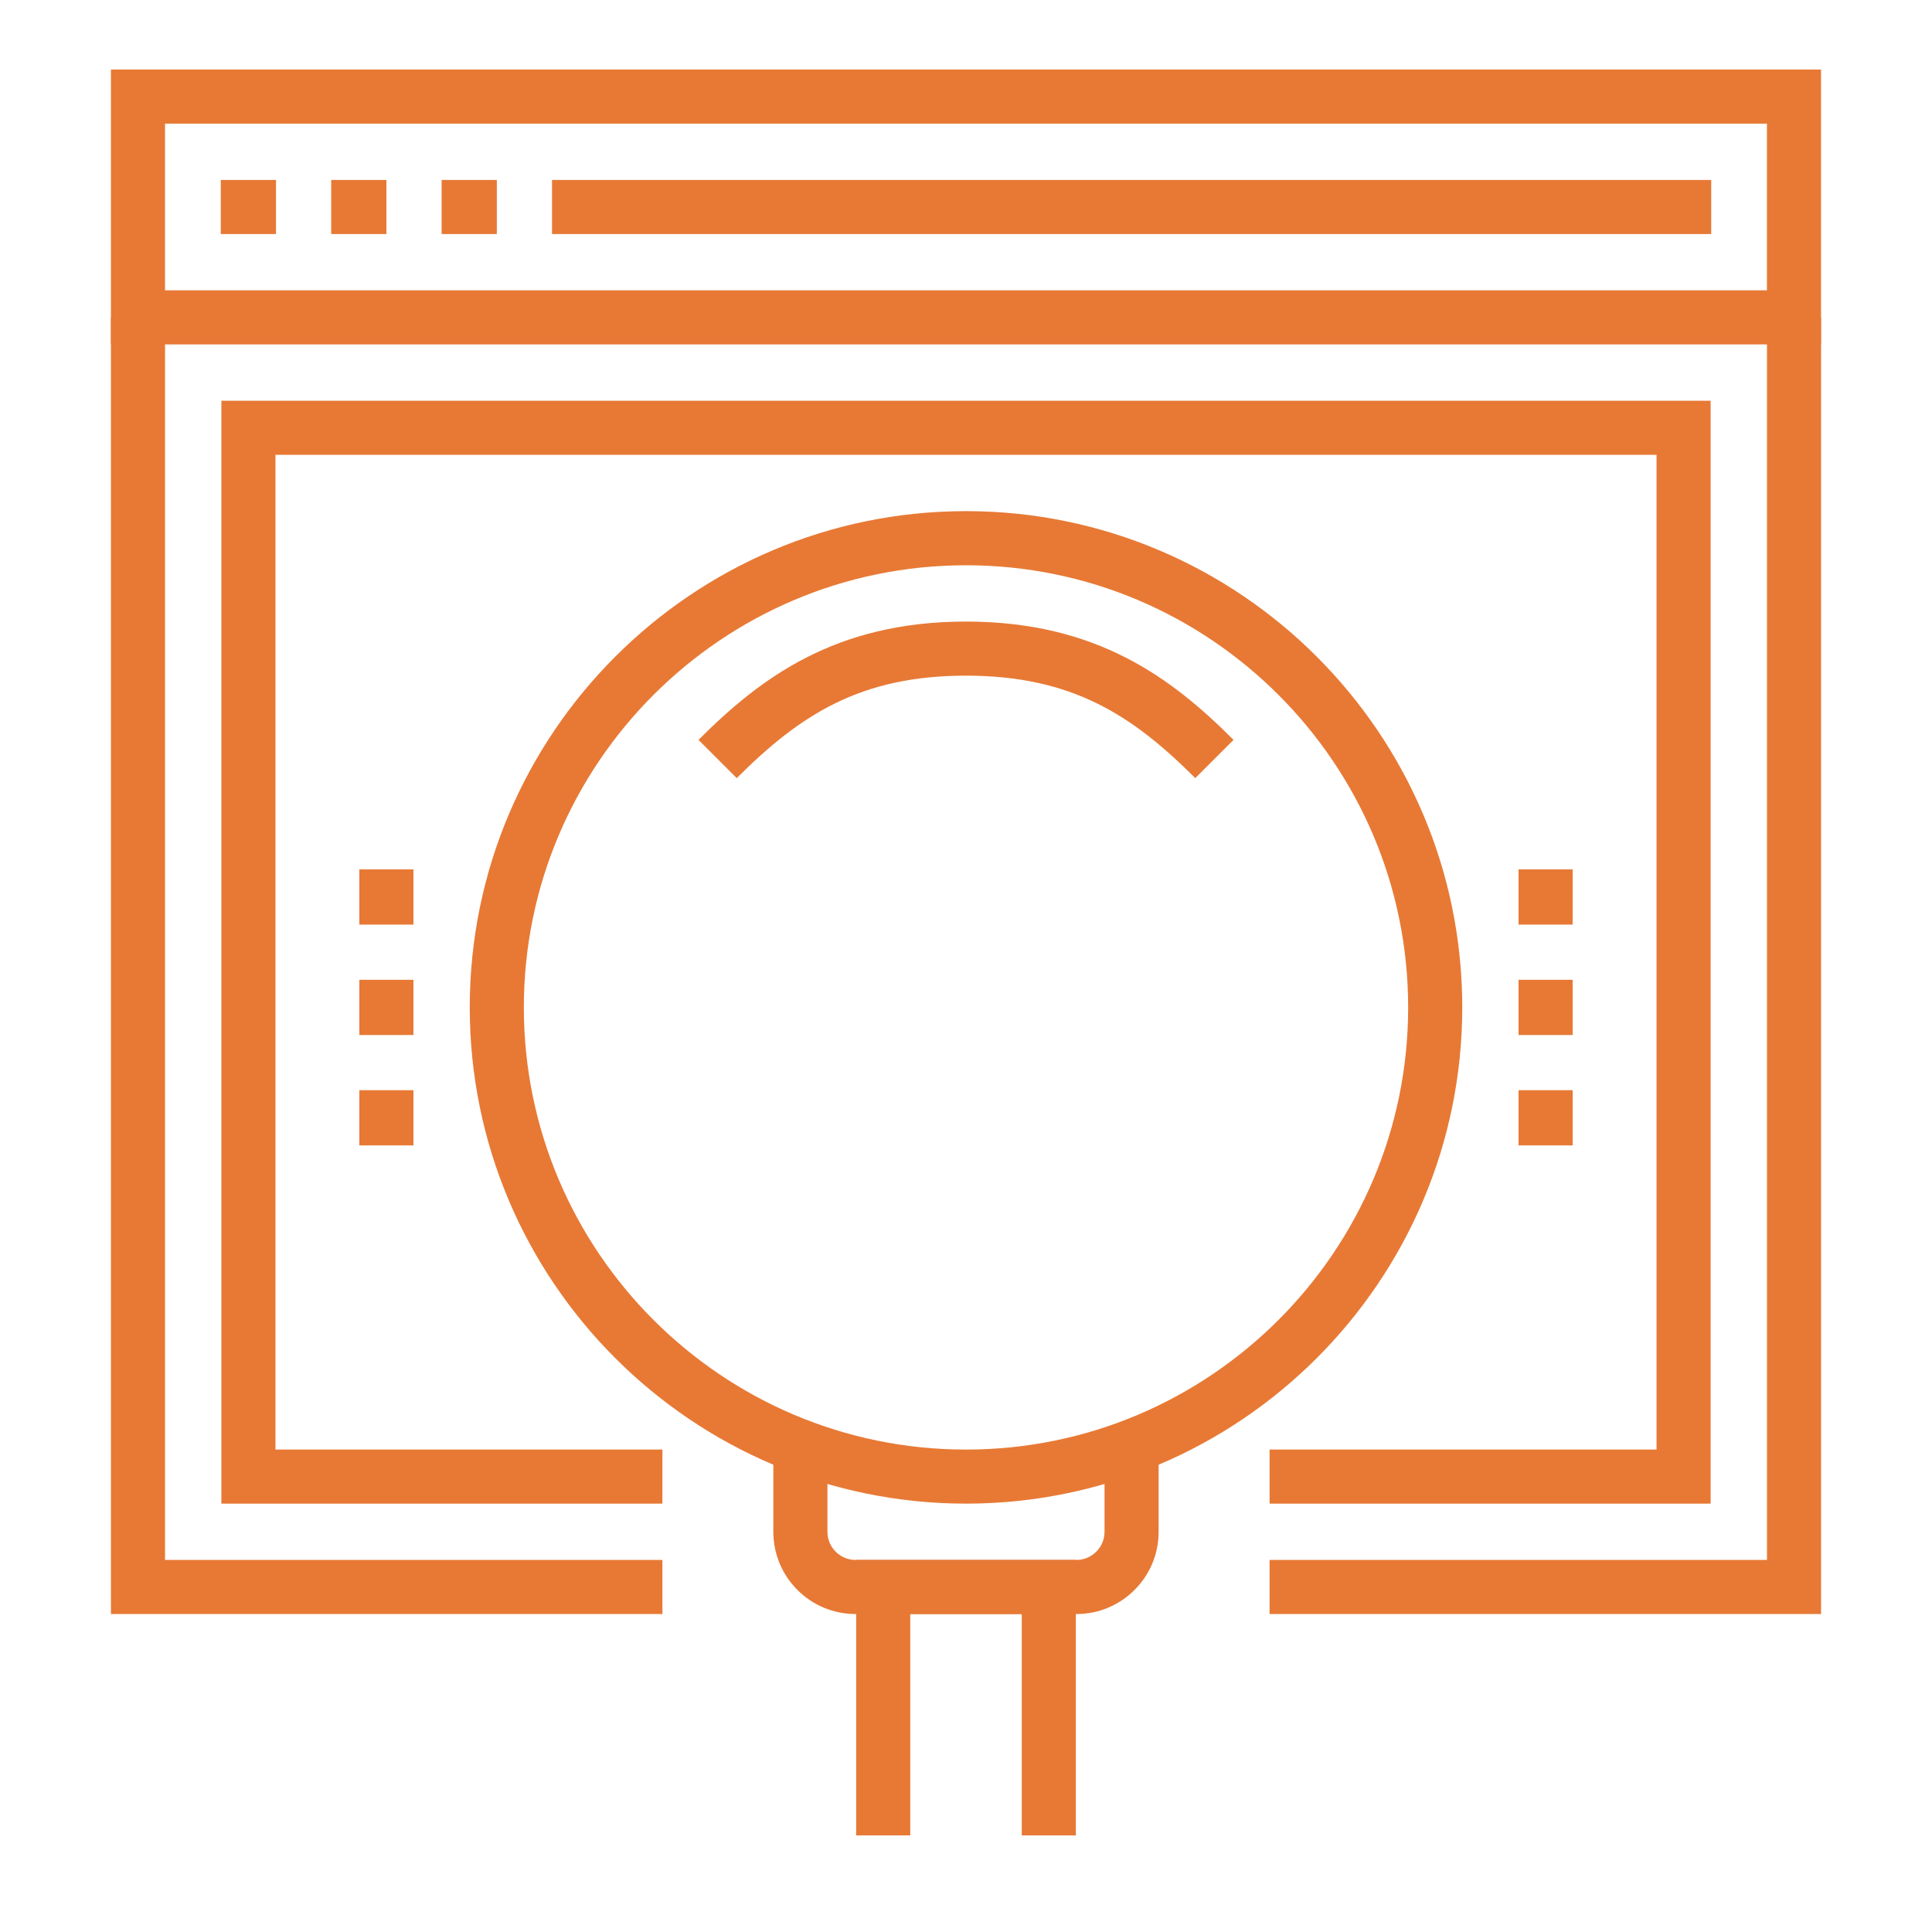 <?xml version="1.0" encoding="UTF-8"?>
<svg id="Layer_1" data-name="Layer 1" xmlns="http://www.w3.org/2000/svg" viewBox="0 0 500 500">
  <defs>
    <style>
      .cls-1 {
        fill: #e77935;
      }
    </style>
  </defs>
  <g>
    <polygon class="cls-1" points="471.29 417.71 328.57 417.71 328.57 403.71 457.29 403.71 457.29 82.14 471.29 82.14 471.29 417.71"/>
    <polygon class="cls-1" points="171.43 417.71 28.71 417.71 28.71 82.14 42.71 82.14 42.71 403.71 171.43 403.71 171.43 417.71"/>
    <path class="cls-1" d="M471.29,89.14H28.71V18h442.57v71.14ZM42.71,75.14h414.57V32H42.71v43.14Z"/>
    <g>
      <rect class="cls-1" x="57.14" y="46.57" width="14.29" height="14"/>
      <rect class="cls-1" x="85.71" y="46.57" width="14.29" height="14"/>
      <rect class="cls-1" x="114.29" y="46.57" width="14.29" height="14"/>
    </g>
    <rect class="cls-1" x="142.86" y="46.57" width="300" height="14"/>
    <polygon class="cls-1" points="442.71 389.14 328.57 389.14 328.57 375.14 428.71 375.14 428.71 117.71 71.29 117.71 71.29 375.14 171.43 375.14 171.43 389.14 57.29 389.14 57.29 103.71 442.71 103.71 442.71 389.14"/>
  </g>
  <g>
    <path class="cls-1" d="M250,389.14c-70.82,0-128.43-57.61-128.43-128.43s57.61-128.43,128.43-128.43,128.43,57.61,128.43,128.43-57.61,128.43-128.43,128.43ZM250,146.29c-63.1,0-114.43,51.33-114.43,114.43s51.33,114.43,114.43,114.43,114.43-51.33,114.43-114.43-51.33-114.43-114.43-114.43Z"/>
    <polygon class="cls-1" points="278.43 475 264.43 475 264.43 417.71 235.57 417.71 235.57 475 221.57 475 221.57 403.71 278.43 403.71 278.43 475"/>
    <path class="cls-1" d="M278.57,417.71h-57.14c-5.68,0-11.03-2.21-15.05-6.23-4.02-4.02-6.24-9.37-6.24-15.05v-21.43h14v21.43c0,1.94.76,3.77,2.14,5.15,1.38,1.38,3.21,2.13,5.15,2.13h57.14c1.94,0,3.77-.76,5.15-2.14,1.38-1.38,2.13-3.21,2.13-5.15v-21.43h14v21.43c0,5.68-2.21,11.03-6.23,15.05-4.02,4.02-9.37,6.24-15.05,6.24Z"/>
    <path class="cls-1" d="M309.34,201.38c-16.37-16.37-32-26.51-59.34-26.52h-.01c-27.32,0-42.95,10.15-59.32,26.52l-9.9-9.9c15.9-15.9,35.3-30.62,69.22-30.62h.02c33.94,0,53.33,14.72,69.23,30.62l-9.9,9.9Z"/>
  </g>
  <g>
    <rect class="cls-1" x="393" y="225" width="14" height="14.29"/>
    <rect class="cls-1" x="393" y="253.57" width="14" height="14.29"/>
    <rect class="cls-1" x="393" y="282.14" width="14" height="14.29"/>
  </g>
  <g>
    <rect class="cls-1" x="93" y="225" width="14" height="14.29"/>
    <rect class="cls-1" x="93" y="253.57" width="14" height="14.29"/>
    <rect class="cls-1" x="93" y="282.14" width="14" height="14.29"/>
  </g>
</svg>
